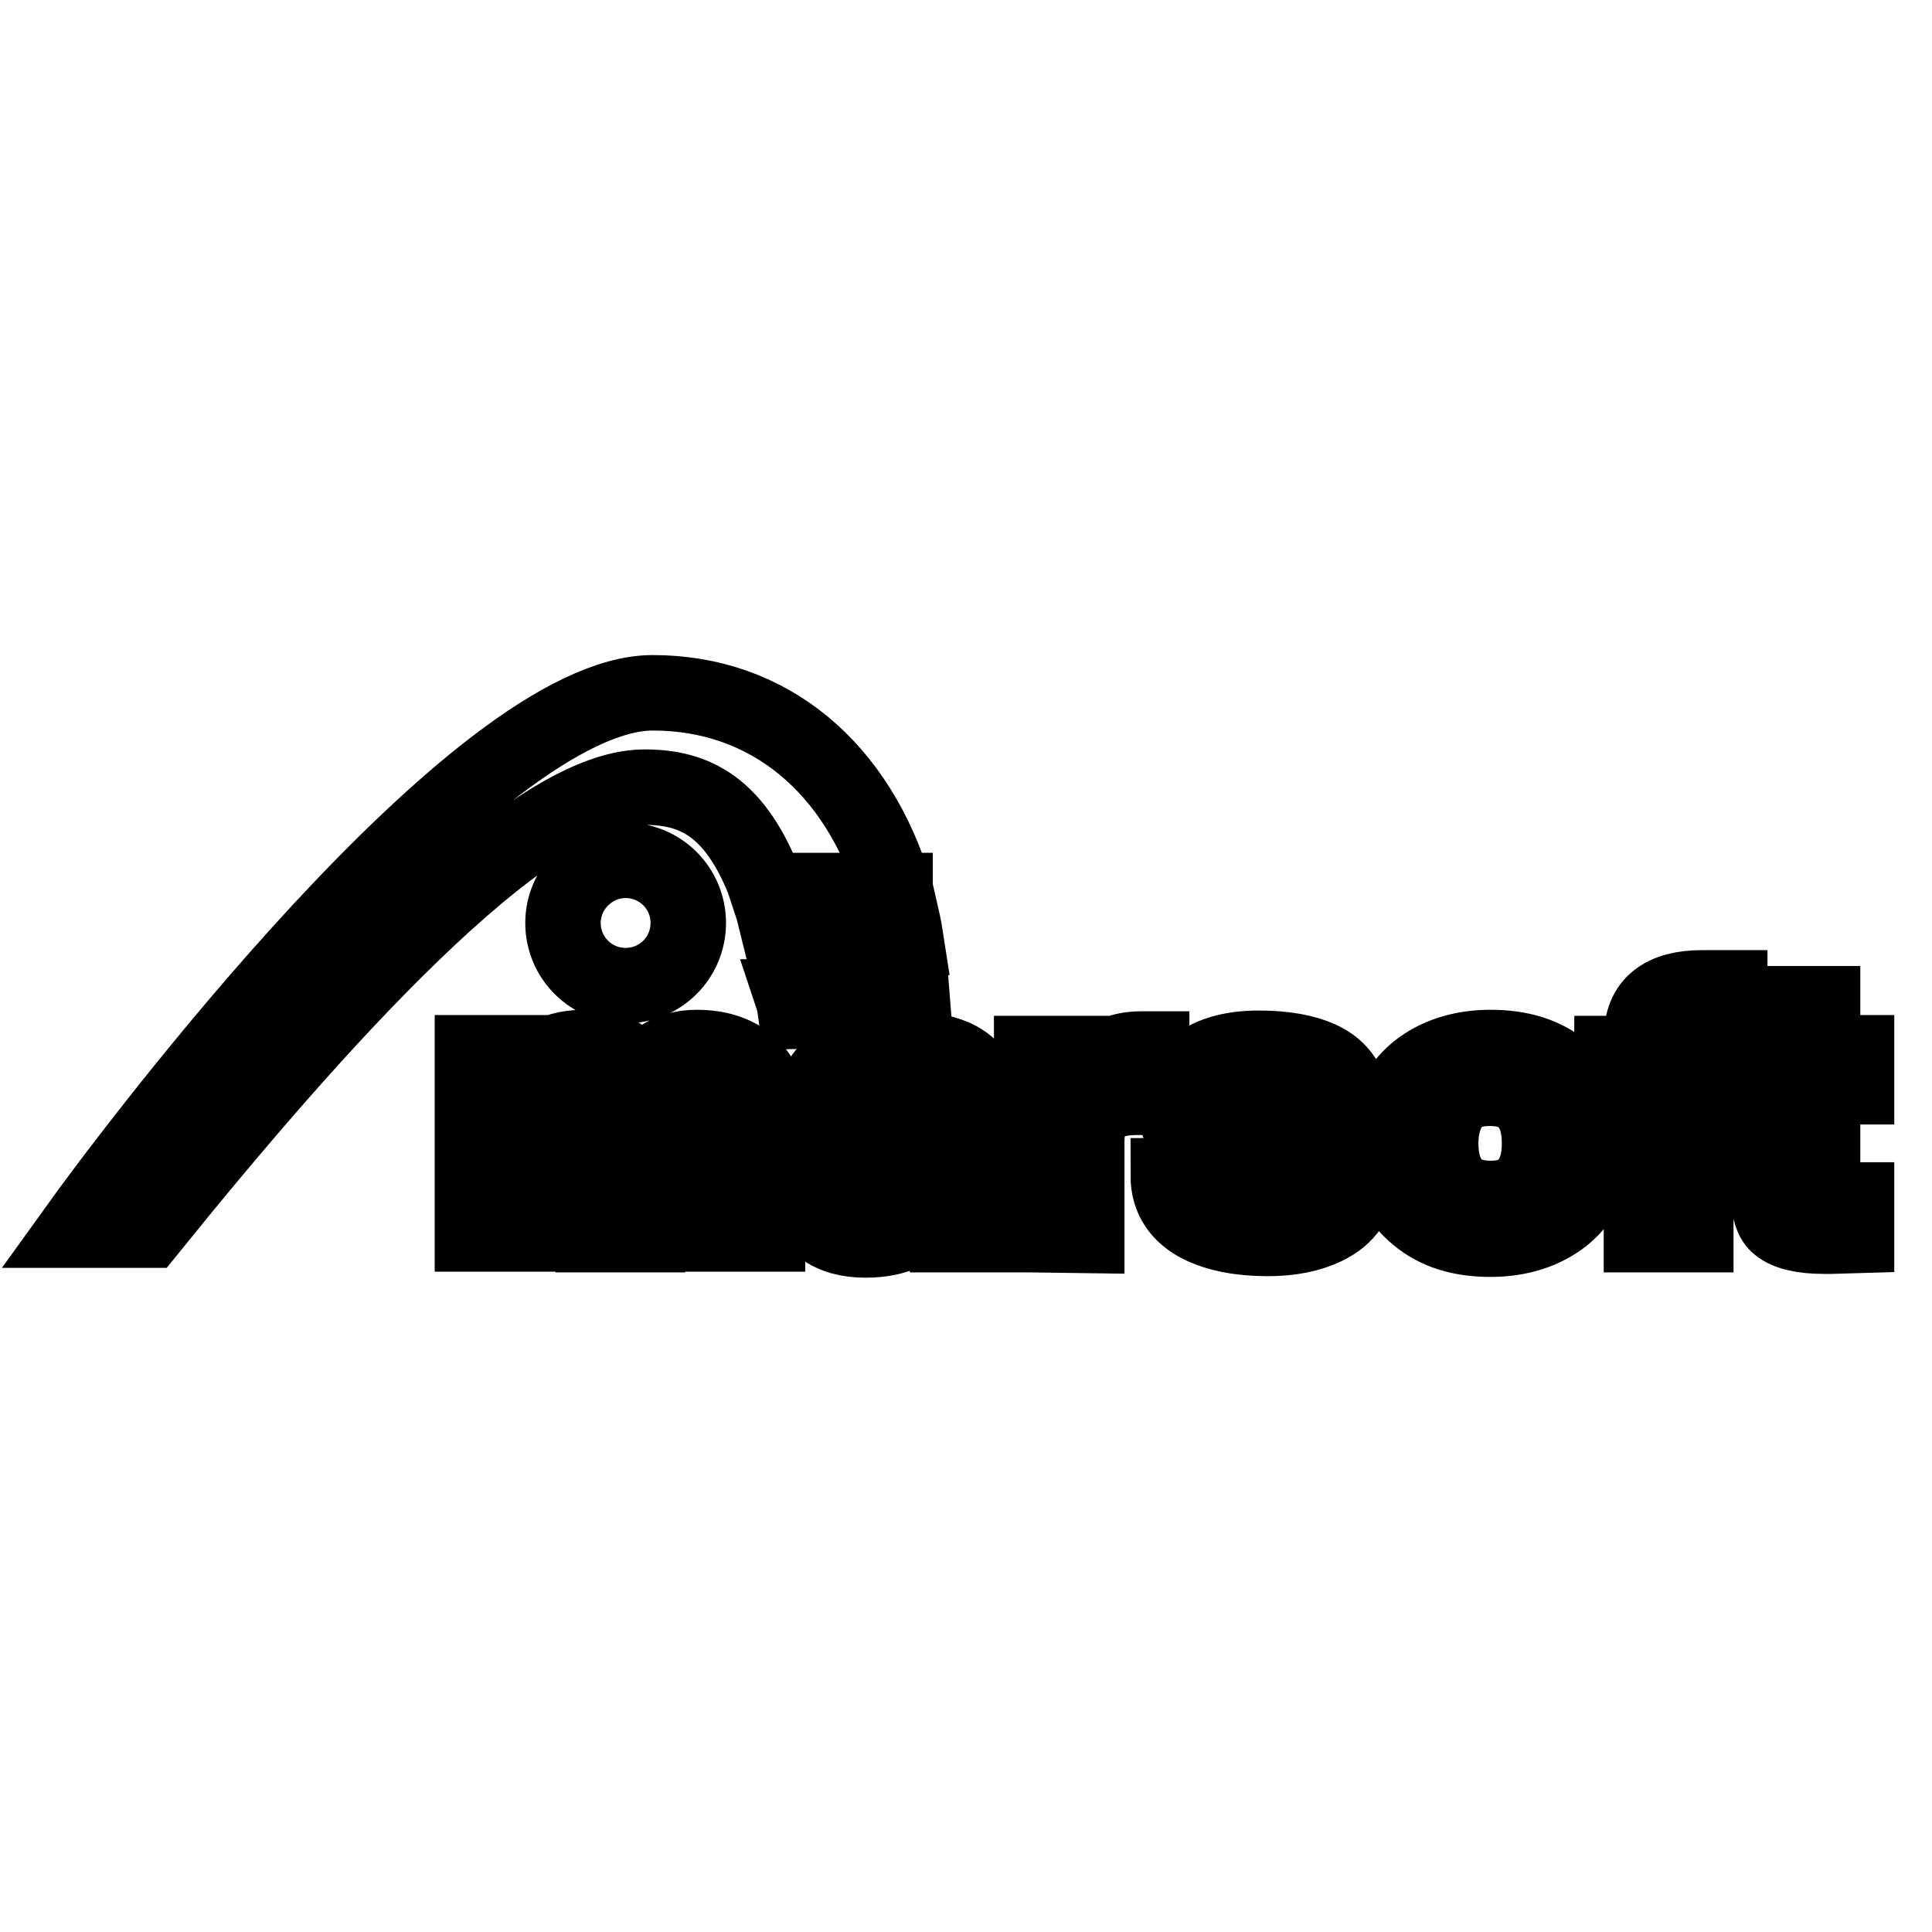 <?xml version="1.0" encoding="utf-8"?>
<!-- Svg Vector Icons : http://www.onlinewebfonts.com/icon -->
<!DOCTYPE svg PUBLIC "-//W3C//DTD SVG 1.1//EN" "http://www.w3.org/Graphics/SVG/1.1/DTD/svg11.dtd">
<svg version="1.1" xmlns="http://www.w3.org/2000/svg" xmlns:xlink="http://www.w3.org/1999/xlink" x="0px" y="0px" viewBox="0 0 256 256" enable-background="new 0 0 256 256" xml:space="preserve">
<g> <path stroke-width="10" fill-opacity="0" stroke="#000000"  d="M101.7,146.9v16.6h-7.2V149c0-1.7-0.4-2.9-1-3.6c-0.7-0.7-1.6-1.1-2.8-1.1c-1.7,0-2.9,0.4-3.7,1.3 c-0.8,0.9-1.2,2.1-1.2,3.6v14.4h-7.2v-14.5c0-1.5-0.2-2.6-0.5-3.2c-0.6-1.1-1.9-1.7-3.8-1.7c-1.6,0-2.7,0.4-3.4,1.3 c-0.7,0.8-1.1,2-1.1,3.4v14.6h-7.2v-24h6.9v3.5c0.8-1.2,1.6-2.1,2.5-2.7c1.4-1,3.2-1.5,5.4-1.5c1.9,0,3.4,0.3,4.5,0.9 c1.1,0.6,2.1,1.6,3.1,2.9c0.9-1.1,1.6-1.9,2.3-2.3c1.4-1,3.1-1.5,5-1.5c2.8,0,5,0.7,6.8,2.1C100.8,142.4,101.7,144.4,101.7,146.9z  M130.3,145.9v13c0,1.3,0.1,2.2,0.4,2.8c0.3,0.5,0.7,0.8,1.2,1v0.9h-7.7c-0.3-0.9-0.6-1.8-0.7-2.8c-1.2,1.1-2.2,1.9-3.2,2.3 c-1.6,0.8-3.4,1.2-5.6,1.2c-2.3,0-4.2-0.5-5.7-1.6c-1.7-1.3-2.6-3.1-2.6-5.4c0-2.3,0.7-4,2.2-5.3c1.4-1.3,3.4-2.1,5.8-2.4l6.5-0.9 c0.8-0.1,1.3-0.2,1.7-0.5c0.5-0.3,0.8-0.8,0.8-1.4c0-1.2-0.5-2-1.6-2.4c-0.7-0.3-1.7-0.4-3.1-0.4c-1.6,0-2.8,0.4-3.5,1.1 c-0.5,0.5-0.8,1.2-0.9,2.2h-6.9c0.4-3.3,1.8-5.6,4.3-7c1.8-1,4.5-1.4,7.9-1.4c2.7,0,5,0.4,6.9,1.2 C129,141.3,130.3,143.2,130.3,145.9z M123.3,154.9v-3.1c-0.3,0.2-0.9,0.5-1.6,0.7c-0.8,0.2-1.9,0.4-3.4,0.7 c-1.5,0.2-2.6,0.5-3.3,0.9c-1,0.6-1.4,1.5-1.4,2.7c0,1,0.4,1.7,1.1,2.3c0.6,0.4,1.3,0.6,2.2,0.6c1.7,0,3.2-0.4,4.5-1.3 C122.6,157.5,123.3,156.3,123.3,154.9z M136.7,163.6v-24h6.9v4.2c1.3-2,2.5-3.2,3.6-3.9c1.1-0.6,2.5-0.9,4-0.9h1.4v6.5 c-0.3,0-0.6-0.1-0.9-0.1c-0.3,0-0.7,0-1.1,0c-2.5,0-4.3,0.6-5.4,1.9c-0.8,0.9-1.2,2.2-1.2,3.9v12.5L136.7,163.6L136.7,163.6z  M179.1,146.8h-7c-0.2-1-0.5-1.7-1-2.2c-0.8-0.7-2-1-3.8-1c-1.7,0-3,0.3-3.6,0.8c-0.5,0.4-0.8,0.9-0.8,1.6c0,0.9,1.5,1.7,4.4,2.3 c4.2,0.8,6.9,1.5,8.2,2c3,1.2,4.5,3.1,4.5,5.6c0,3.1-1.5,5.3-4.4,6.7c-2.1,1-4.6,1.5-7.6,1.5c-3.7,0-6.6-0.6-8.9-1.7 c-2.8-1.4-4.3-3.6-4.3-6.6h7.4c0,1.1,0.5,2,1.4,2.6c0.9,0.6,2.4,0.9,4.6,0.9c1.6,0,2.8-0.3,3.6-0.9c0.6-0.5,0.9-1,0.9-1.6 c0-1-1.5-1.8-4.4-2.3c-4.3-0.8-7-1.5-8.1-1.9c-2.9-1.2-4.4-3.1-4.4-5.7c0-2.1,0.8-3.9,2.3-5.3c1.9-1.8,4.9-2.7,8.7-2.7 c3.4,0,6.1,0.5,8.1,1.4C177.7,141.6,179.1,143.8,179.1,146.8z M211.4,151.5c0,4.1-1.4,7.3-4.2,9.6c-2.5,2-5.8,3.1-9.7,3.1 c-4,0-7.2-1-9.7-3.1c-2.8-2.3-4.2-5.4-4.2-9.6c0-4.1,1.4-7.3,4.2-9.6c2.5-2,5.8-3.1,9.7-3.1c4,0,7.2,1,9.7,3.1 C210,144.2,211.4,147.4,211.4,151.5z M204,151.5c0-2-0.4-3.6-1.2-4.8c-1.1-1.7-2.9-2.5-5.4-2.5c-2.5,0-4.2,0.8-5.3,2.5 c-0.8,1.3-1.2,2.9-1.2,4.8c0,2,0.4,3.6,1.2,4.8c1.1,1.7,2.9,2.5,5.4,2.5c2.5,0,4.2-0.8,5.3-2.5C203.6,155.1,204,153.5,204,151.5z  M224.7,144.1v19.5h-7.2v-19.5h-3.9v-4.5h3.9v-1.9c0-2.4,0.7-4.1,2.1-5.2c1.4-1.1,3.4-1.6,5.9-1.6h3.7v5.1h-2 c-1.1,0-1.8,0.2-2.1,0.5c-0.3,0.4-0.4,1.1-0.4,2.2v1h4.7v4.5L224.7,144.1L224.7,144.1z M241.5,133v6.5h4.5v4.5h-4.5v13 c0,0.8,0.2,1.3,0.5,1.6c0.3,0.3,1.1,0.4,2.5,0.4h1.5v4.7l-3.4,0.1h-0.9c-2.9,0-4.9-0.5-6-1.4c-0.9-0.7-1.3-2-1.3-3.8l0-14.6h-3.7 v-4.5h3.7V133H241.5z M118.6,118.1c-4.9-16.4-16.7-26.3-32.1-26.3c-23.3,0-68.6,60.2-76.5,71.2h9.7c21.4-26.5,49.8-58.7,65.7-58.7 c6.6,0,12.2,2.5,16.3,13.7H118.6z M118.6,118.1c-4.9-16.4-16.7-26.3-32.1-26.3c-23.3,0-68.6,60.2-76.5,71.2h9.7 c21.4-26.5,49.8-58.7,65.7-58.7c6.6,0,12.2,2.5,16.3,13.7H118.6z M118.6,118.1c-4.9-16.4-16.7-26.3-32.1-26.3 c-23.3,0-68.6,60.2-76.5,71.2h9.7c21.4-26.5,49.8-58.7,65.7-58.7c6.6,0,12.2,2.5,16.3,13.7H118.6z M118.6,118.1 c-4.9-16.4-16.7-26.3-32.1-26.3c-23.3,0-68.6,60.2-76.5,71.2h9.7c21.4-26.5,49.8-58.7,65.7-58.7c6.6,0,12.2,2.5,16.3,13.7H118.6z  M119.2,120.3h-16.8c0.4,1.2,0.7,2.5,1.1,3.9H120C119.8,122.9,119.5,121.6,119.2,120.3z M119.2,120.3h-16.8 c0.4,1.2,0.7,2.5,1.1,3.9H120C119.8,122.9,119.5,121.6,119.2,120.3z M119.2,120.3h-16.8c0.4,1.2,0.7,2.5,1.1,3.9H120 C119.8,122.9,119.5,121.6,119.2,120.3z M119.2,120.3h-16.8c0.4,1.2,0.7,2.5,1.1,3.9H120C119.8,122.9,119.5,121.6,119.2,120.3z  M120.3,126.3h-16.4c0.3,1.2,0.5,2.5,0.8,3.8h16C120.6,128.8,120.5,127.5,120.3,126.3z M120.3,126.3h-16.4c0.3,1.2,0.5,2.5,0.8,3.8 h16C120.6,128.8,120.5,127.5,120.3,126.3z M120.3,126.3h-16.4c0.3,1.2,0.5,2.5,0.8,3.8h16C120.6,128.8,120.5,127.5,120.3,126.3z  M120.3,126.3h-16.4c0.3,1.2,0.5,2.5,0.8,3.8h16C120.6,128.8,120.5,127.5,120.3,126.3z M105.4,134l15.5-0.3c0-0.5,0-1.1-0.1-1.6 h-15.8C105.2,132.7,105.3,133.3,105.4,134z M105.4,134l15.5-0.3c0-0.5,0-1.1-0.1-1.6h-15.8C105.2,132.7,105.3,133.3,105.4,134z  M105.4,134l15.5-0.3c0-0.5,0-1.1-0.1-1.6h-15.8C105.2,132.7,105.3,133.3,105.4,134z M105.4,134l15.5-0.3c0-0.5,0-1.1-0.1-1.6 h-15.8C105.2,132.7,105.3,133.3,105.4,134z M74.6,122.3c0,4.6,3.7,8.3,8.3,8.3c4.6,0,8.3-3.7,8.3-8.3c0-4.6-3.7-8.3-8.3-8.3 C78.4,114,74.6,117.7,74.6,122.3z"/></g>
</svg>